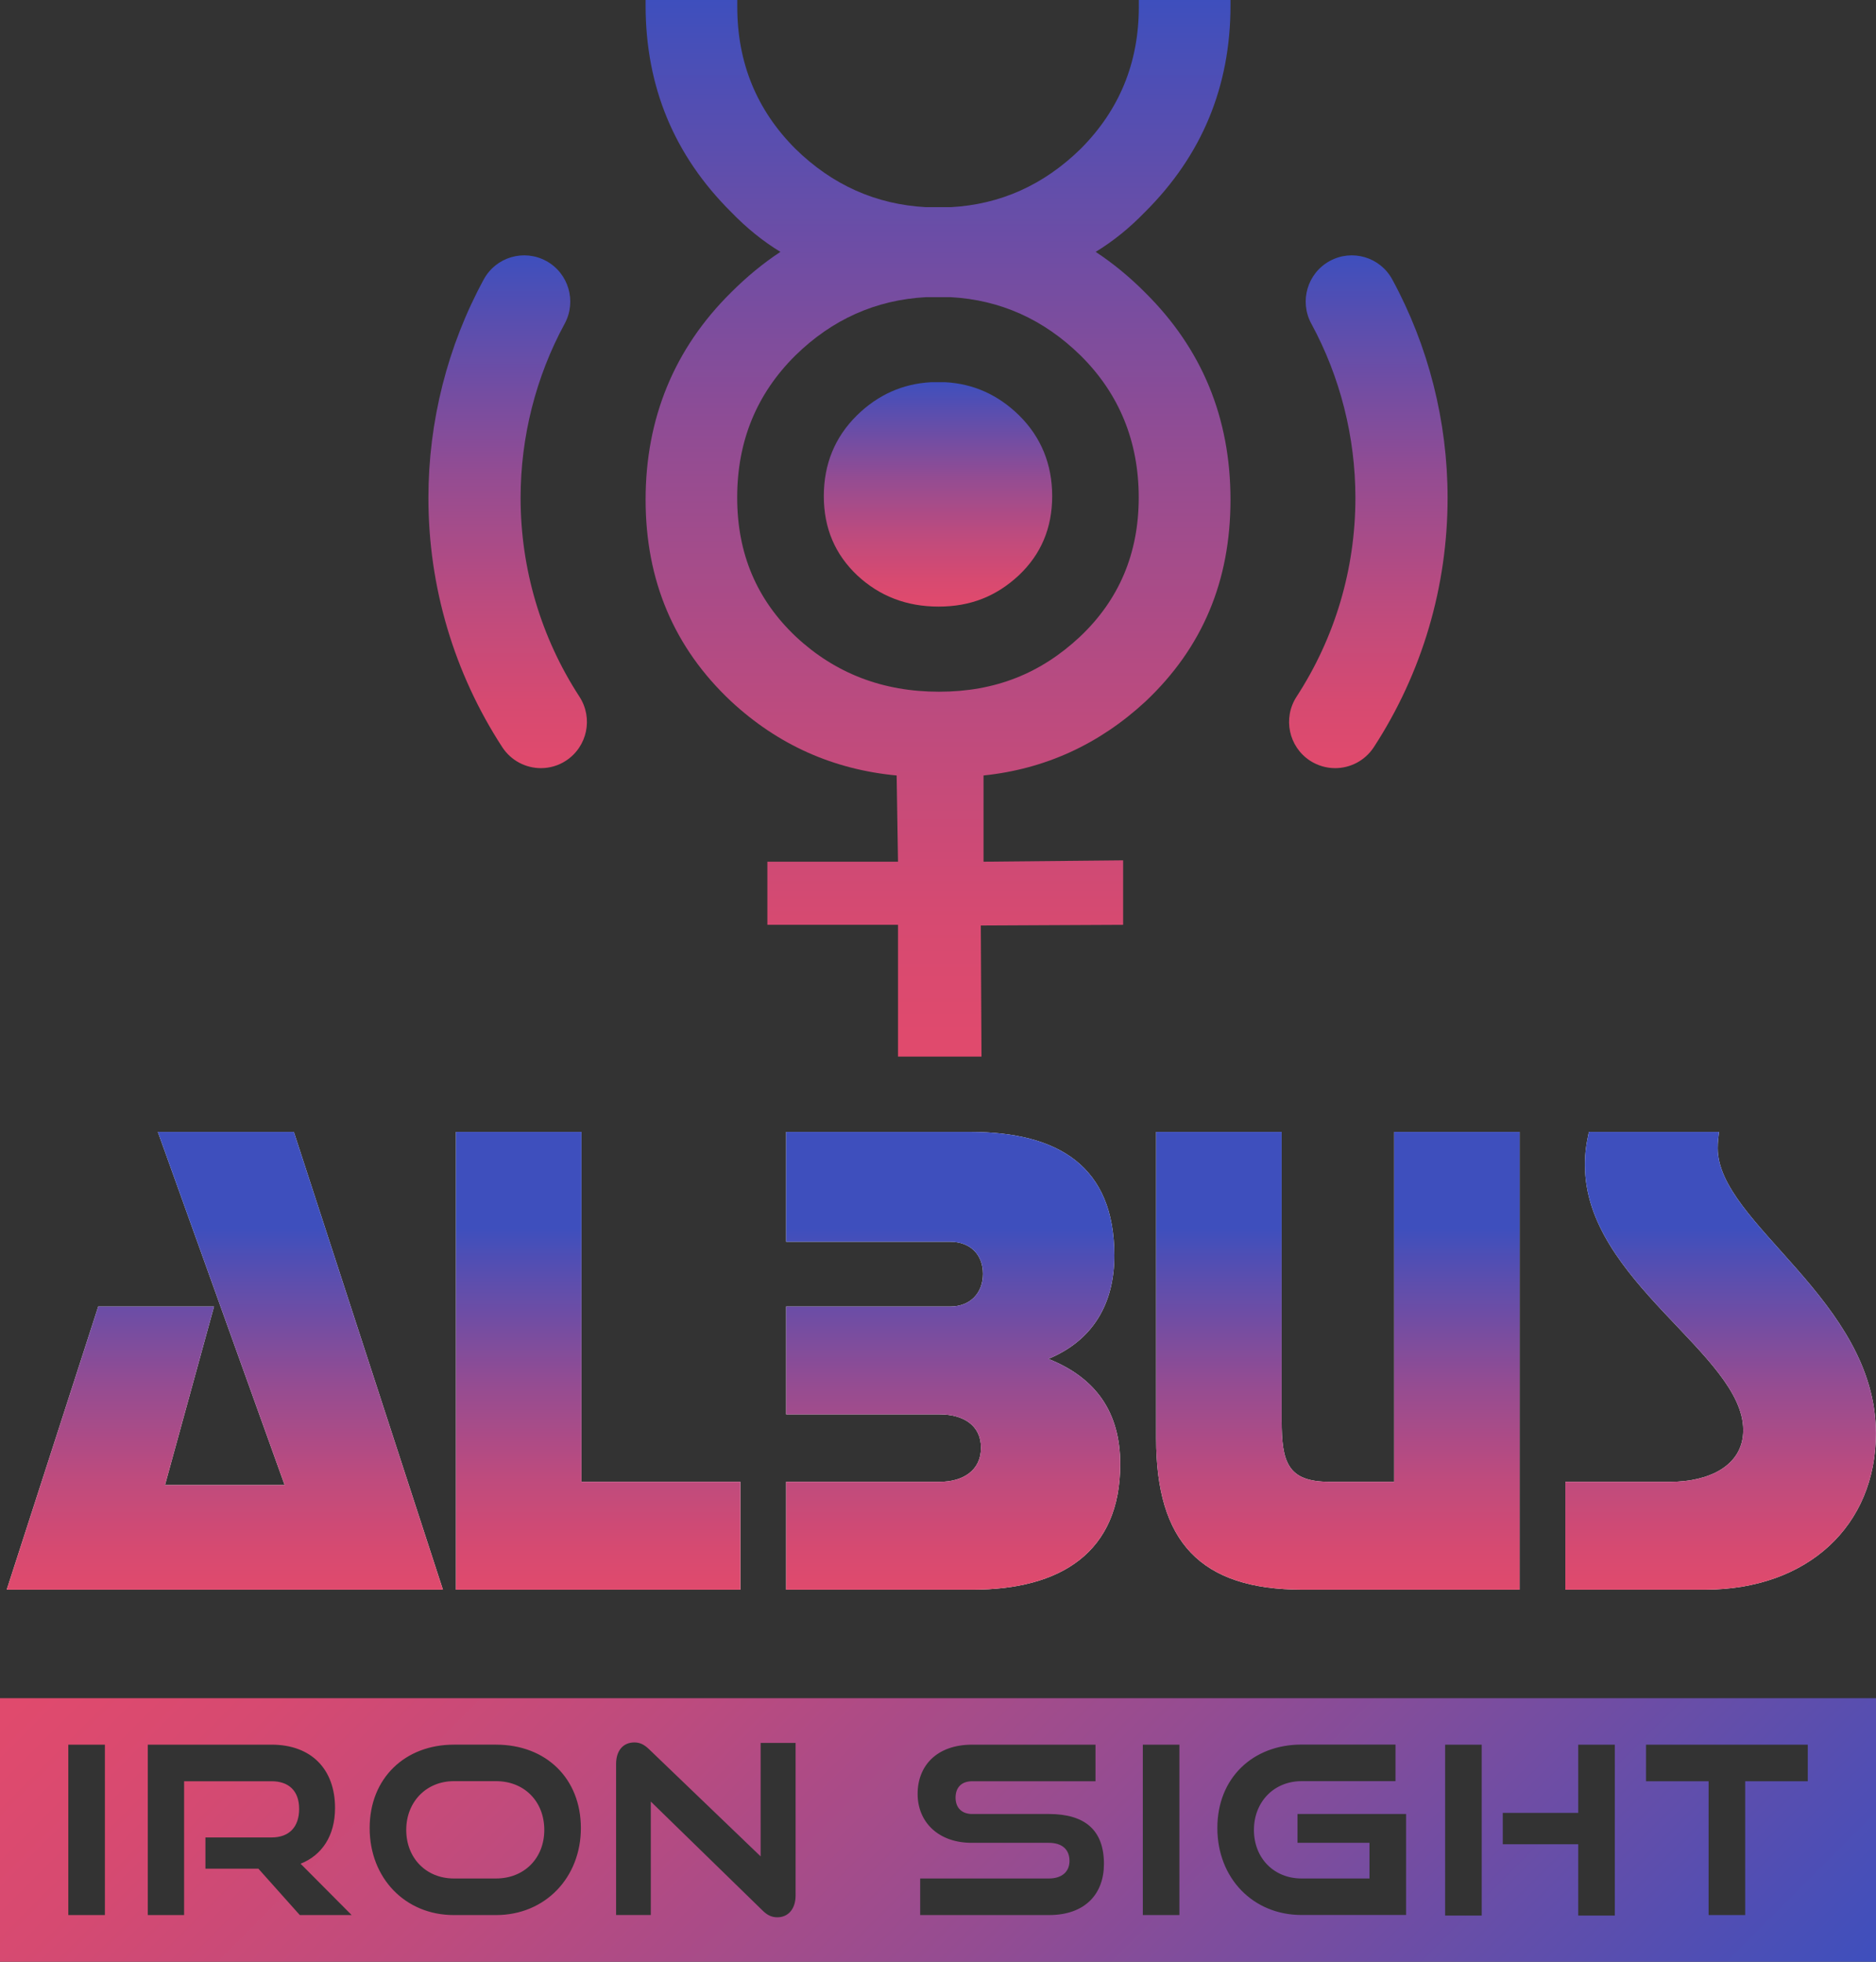 <?xml version="1.0" encoding="UTF-8"?>
<svg id="Layer_1" data-name="Layer 1" xmlns="http://www.w3.org/2000/svg" xmlns:xlink="http://www.w3.org/1999/xlink" viewBox="0 0 220 230">
  <rect x="0" y="0" width="220" height="230" fill="#333333" stroke="none"/>
  <defs>
    <style>
      .cls-1 {
        fill: url(#New_Gradient_Swatch_1-4);
      }

      .cls-2 {
        fill: url(#New_Gradient_Swatch_1-3);
      }

      .cls-3 {
        fill: #fff;
      }

      .cls-4 {
        fill: url(#New_Gradient_Swatch_1-2);
      }

      .cls-5 {
        fill: url(#New_Gradient_Swatch_1-5);
      }

      .cls-6 {
        fill: url(#linear-gradient);
      }

      .cls-7 {
        fill: url(#New_Gradient_Swatch_1);
      }
    </style>
    <linearGradient id="New_Gradient_Swatch_1" data-name="New Gradient Swatch 1" x1="110" y1="123.88" x2="110" y2="0" gradientUnits="userSpaceOnUse">
      <stop offset=".01" stop-color="#e04a6d"/>
      <stop offset=".13" stop-color="#d64a71"/>
      <stop offset=".32" stop-color="#bd4b7e"/>
      <stop offset=".57" stop-color="#944c92"/>
      <stop offset=".86" stop-color="#5b4eae"/>
      <stop offset="1" stop-color="#3e4fbd"/>
    </linearGradient>
    <linearGradient id="New_Gradient_Swatch_1-2" data-name="New Gradient Swatch 1" x1="160.46" y1="90.06" x2="160.46" y2="29.94" xlink:href="#New_Gradient_Swatch_1"/>
    <linearGradient id="New_Gradient_Swatch_1-3" data-name="New Gradient Swatch 1" x1="59.54" y1="90.06" x2="59.54" y2="29.94" xlink:href="#New_Gradient_Swatch_1"/>
    <linearGradient id="New_Gradient_Swatch_1-4" data-name="New Gradient Swatch 1" x1="110" y1="71.12" x2="110" y2="44.81" xlink:href="#New_Gradient_Swatch_1"/>
    <linearGradient id="linear-gradient" x1="110.4" y1="186.38" x2="110.4" y2="132.71" gradientUnits="userSpaceOnUse">
      <stop offset="0" stop-color="#e04a6d"/>
      <stop offset=".09" stop-color="#d64a71"/>
      <stop offset=".25" stop-color="#bd4b7e"/>
      <stop offset=".45" stop-color="#944c92"/>
      <stop offset=".68" stop-color="#5b4eae"/>
      <stop offset=".79" stop-color="#3e4fbd"/>
    </linearGradient>
    <linearGradient id="New_Gradient_Swatch_1-5" data-name="New Gradient Swatch 1" x1="47.27" y1="151.82" x2="172.73" y2="277.27" xlink:href="#New_Gradient_Swatch_1"/>
  </defs>
  <g>
    <path class="cls-7" d="M128.49,29.53c2.03,1.34,3.96,2.92,5.78,4.75,6.68,6.6,10.03,14.7,10.03,24.3s-3.32,17.38-9.95,23.65c-5.45,5.04-11.79,7.94-19.01,8.69v10.11l16.37-.16v7.56l-16.69.08.08,15.37h-9.79v-15.45h-15.32v-7.4h15.32l-.16-10.11c-7.43-.7-13.91-3.59-19.41-8.69-6.69-6.28-10.03-14.16-10.03-23.65s3.34-17.7,10.03-24.3c1.82-1.82,3.74-3.41,5.78-4.75-2.03-1.23-3.96-2.79-5.78-4.67-6.69-6.65-10.03-14.72-10.03-24.22v-.64h10.75v.8c0,6.54,2.27,12.1,6.82,16.65,4.33,4.24,9.44,6.52,15.32,6.84h2.89c5.83-.32,10.91-2.6,15.24-6.84,4.55-4.56,6.82-10.11,6.82-16.65v-.8h10.75v.64c0,9.49-3.34,17.57-10.03,24.22-1.82,1.88-3.74,3.43-5.78,4.67ZM111.48,34.84h-2.89c-5.88.32-10.99,2.6-15.32,6.84-4.55,4.51-6.82,10.06-6.82,16.65s2.3,11.99,6.9,16.33c4.6,4.29,10.19,6.44,16.77,6.44s11.92-2.14,16.52-6.44c4.6-4.34,6.9-9.79,6.9-16.33s-2.27-12.15-6.82-16.65c-4.33-4.24-9.41-6.52-15.24-6.84Z"/>
    <path class="cls-4" d="M156.57,90.06c-1.01,0-2.04-.29-2.95-.88-2.5-1.64-3.2-4.99-1.57-7.5,4.51-6.93,6.9-14.99,6.9-23.31,0-7.14-1.79-14.2-5.17-20.42-1.43-2.63-.46-5.92,2.16-7.35,2.62-1.43,5.9-.47,7.33,2.16,4.25,7.81,6.49,16.66,6.49,25.61,0,10.42-2.99,20.53-8.65,29.23-1.04,1.59-2.77,2.46-4.53,2.46Z"/>
    <path class="cls-2" d="M63.43,90.06c-1.76,0-3.49-.87-4.53-2.46-5.66-8.7-8.66-18.81-8.66-29.23,0-8.94,2.24-17.8,6.49-25.61,1.43-2.63,4.71-3.59,7.33-2.16,2.62,1.43,3.58,4.72,2.16,7.35-3.38,6.22-5.17,13.28-5.17,20.42,0,8.32,2.39,16.38,6.9,23.31,1.63,2.51.93,5.86-1.57,7.5-.91.6-1.94.88-2.95.88Z"/>
    <path class="cls-1" d="M110.84,44.81h-1.64c-3.35.18-6.25,1.48-8.71,3.89-2.59,2.56-3.88,5.72-3.88,9.47s1.31,6.82,3.92,9.29c2.62,2.44,5.79,3.66,9.54,3.66s6.78-1.22,9.4-3.66c2.62-2.47,3.92-5.57,3.92-9.29s-1.29-6.91-3.88-9.47c-2.46-2.41-5.35-3.71-8.67-3.89Z"/>
  </g>
  <g>
    <g>
      <path class="cls-3" d="M11.53,153.18h13.57l-5.75,20.93h14.03l-14.87-41.4h15.95l17.48,53.67H.79l10.73-33.2Z"/>
      <path class="cls-3" d="M53.47,132.71h14.72v41.02h18.63v12.65h-33.35v-53.67Z"/>
      <path class="cls-3" d="M92.19,173.73h18.02c2.68,0,4.83-1.3,4.83-3.99s-2.15-3.91-4.83-3.91h-18.02v-12.65h19.25c2.3,0,3.83-1.53,3.83-3.83s-1.53-3.76-3.83-3.76h-19.25v-12.88h21.55c10.43,0,16.94,4.06,16.94,14.49,0,5.67-2.53,9.97-7.74,12.12,5.6,2.22,8.43,6.29,8.43,12.34,0,10.35-6.98,14.72-17.33,14.72h-21.85v-12.65Z"/>
      <path class="cls-3" d="M135.58,168.67v-35.96h14.72v33.81c0,4.91.69,7.21,5.6,7.21h7.59v-41.02h14.72v53.67h-25.46c-12.04,0-17.17-5.67-17.17-17.71Z"/>
      <path class="cls-3" d="M183.58,173.73h12.34c4.29,0,8.51-1.76,8.51-6.06,0-8.89-18.56-17.48-18.56-31.05,0-1.53.15-2.45.46-3.91h15.26c-.08.69-.15,1.15-.15,1.92,0,8.82,18.55,17.79,18.55,33.43,0,10.73-7.9,18.32-20.09,18.32h-16.33v-12.65Z"/>
    </g>
    <g>
      <path class="cls-6" d="M11.53,153.18h13.57l-5.75,20.93h14.03l-14.87-41.4h15.95l17.48,53.67H.79l10.73-33.2Z"/>
      <path class="cls-6" d="M53.47,132.71h14.72v41.02h18.63v12.65h-33.35v-53.67Z"/>
      <path class="cls-6" d="M92.19,173.73h18.02c2.68,0,4.83-1.3,4.83-3.99s-2.15-3.91-4.83-3.91h-18.02v-12.65h19.25c2.3,0,3.83-1.53,3.83-3.83s-1.53-3.76-3.83-3.76h-19.25v-12.88h21.55c10.43,0,16.94,4.06,16.94,14.49,0,5.67-2.53,9.97-7.74,12.12,5.6,2.22,8.43,6.29,8.43,12.34,0,10.35-6.98,14.72-17.33,14.72h-21.85v-12.65Z"/>
      <path class="cls-6" d="M135.58,168.67v-35.96h14.72v33.81c0,4.91.69,7.21,5.6,7.21h7.59v-41.02h14.72v53.67h-25.46c-12.04,0-17.17-5.67-17.17-17.71Z"/>
      <path class="cls-6" d="M183.58,173.73h12.34c4.29,0,8.51-1.76,8.51-6.06,0-8.89-18.56-17.48-18.56-31.05,0-1.53.15-2.45.46-3.91h15.26c-.08.69-.15,1.15-.15,1.92,0,8.82,18.55,17.79,18.55,33.43,0,10.73-7.9,18.32-20.09,18.32h-16.33v-12.65Z"/>
    </g>
  </g>
  <path class="cls-5" d="M63.83,214.55c0,3.3-2.34,5.69-5.66,5.69h-4.95c-3.24,0-5.58-2.39-5.58-5.69s2.36-5.72,5.58-5.72h4.95c3.33,0,5.66,2.39,5.66,5.72ZM220,199.1v30.9H0v-30.9h220ZM12.3,204.55h-4.29v19.98h4.29v-19.98ZM41.24,224.53l-5.99-6.02c2.5-.99,4.04-3.27,4.04-6.54,0-4.54-2.78-7.42-7.45-7.42h-14.51v19.98h4.26v-15.69h10.25c2.03,0,3.24,1.13,3.24,3.24s-1.15,3.35-3.24,3.35h-7.75v3.66h6.21l4.86,5.44h6.07ZM68.12,214.33c0-5.8-4.07-9.78-9.95-9.78h-4.95c-5.69,0-9.87,3.9-9.87,9.78s4.18,10.2,9.87,10.2h4.95c5.77,0,9.95-4.4,9.95-10.2ZM93.29,204.35h-4.09v13.3l-13.08-12.56c-.6-.58-1.1-.8-1.73-.8-1.32,0-2.14.96-2.14,2.53v17.7h4.07v-13.3l13.08,12.75c.58.58,1.1.82,1.76.82,1.26,0,2.14-.96,2.14-2.56v-17.89ZM129.46,218.53c0-3.98-2.25-5.85-6.46-5.85h-8.99c-1.18,0-1.95-.69-1.95-1.92s.74-1.92,1.95-1.92h14.46v-4.29h-14.46c-4.15,0-6.4,2.47-6.4,5.77s2.42,5.74,6.35,5.74h9.04c1.54,0,2.42.77,2.42,2.12,0,1.26-.88,2.06-2.42,2.06h-15.09v4.29h15.09c4.34,0,6.46-2.56,6.46-5.99ZM138.31,204.55h-4.29v19.98h4.29v-19.98ZM164.88,212.68h-12.72v3.38h8.44v4.18h-7.97c-3.24,0-5.58-2.39-5.58-5.69s2.36-5.72,5.58-5.72h11.02v-4.29h-11.02c-5.69,0-9.87,3.9-9.87,9.78s4.18,10.2,9.87,10.2h12.26v-11.85ZM173.76,204.55h-4.29v20.04h4.29v-20.04ZM189.37,204.55h-4.29v8h-8.85v3.68h8.85v8.36h4.29v-20.04ZM211.99,204.55h-18.96v4.29h7.34v15.69h4.29v-15.69h7.34v-4.29Z"/>
</svg>